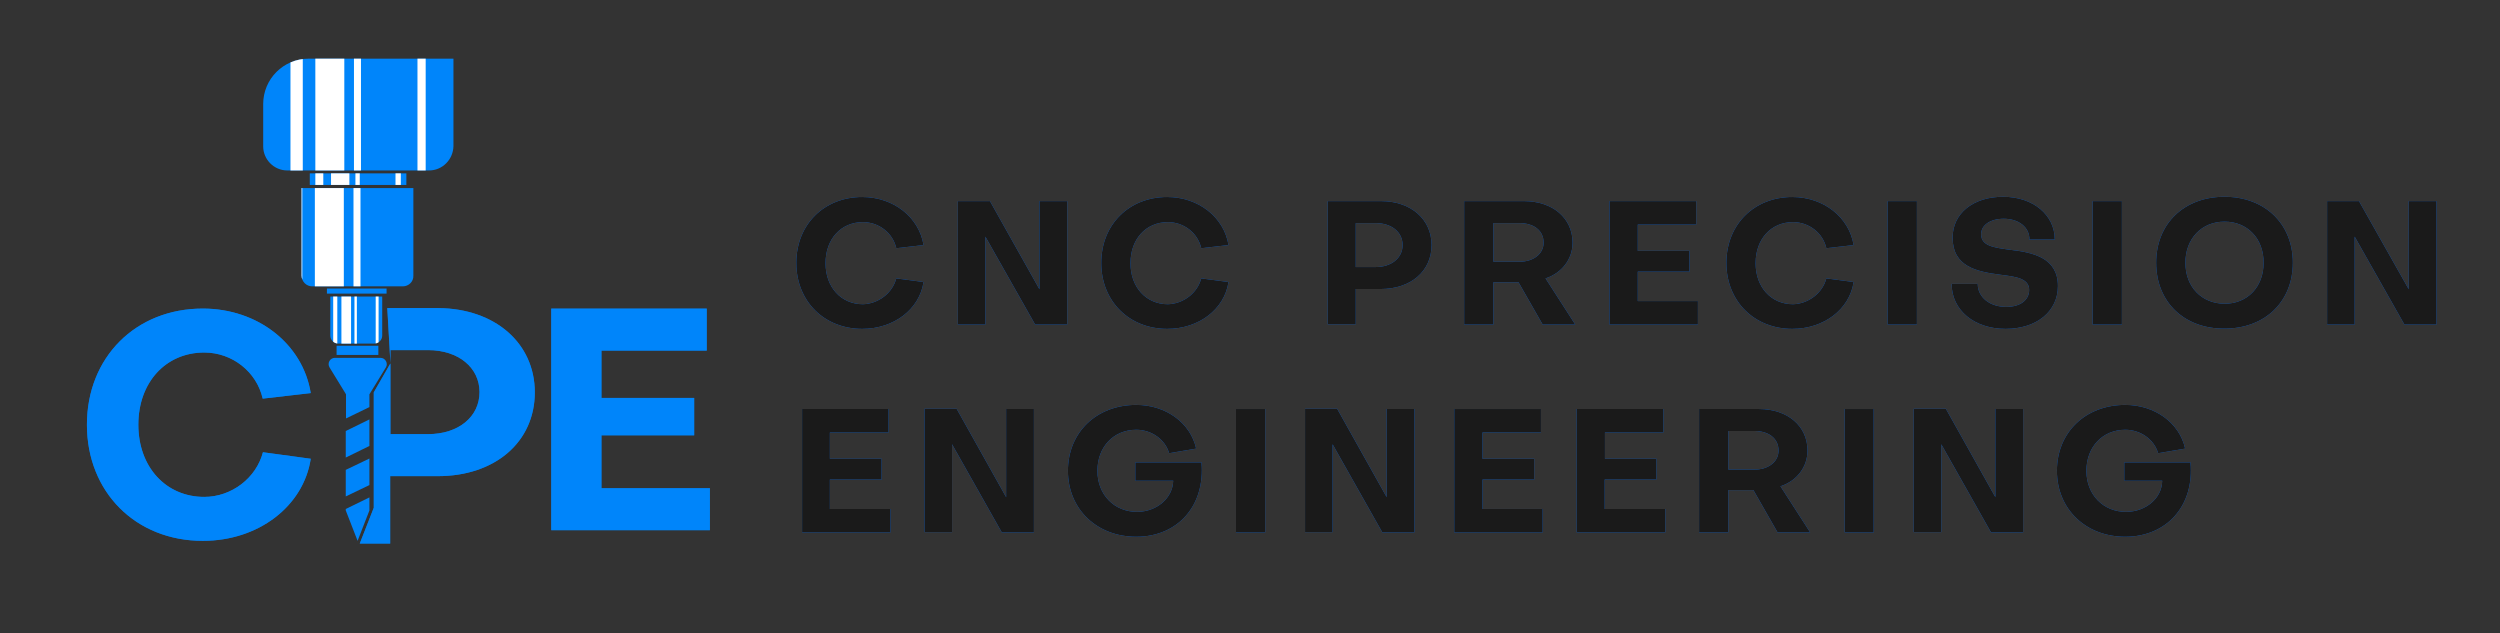<?xml version="1.0" encoding="utf-8"?>
<!-- Generator: Adobe Illustrator 24.3.0, SVG Export Plug-In . SVG Version: 6.00 Build 0)  -->
<svg version="1.1" id="Layer_1" xmlns="http://www.w3.org/2000/svg" xmlns:xlink="http://www.w3.org/1999/xlink" x="0px" y="0px"
	 viewBox="0 0 1035.4 262.3" style="enable-background:new 0 0 1035.4 262.3;" xml:space="preserve">
<rect x="0" y="0" width="1035.4" height="262.3" fill="#333333" stroke="none"/>
<style type="text/css">
	.st0{fill:#0085FA;}
	.st1{opacity:0.7;}
	.st2{fill-rule:evenodd;clip-rule:evenodd;fill:#0085FA;}
	.st3{clip-path:url(#SVGID_2_);fill-rule:evenodd;clip-rule:evenodd;fill:#FFFFFF;}
	.st4{clip-path:url(#SVGID_4_);fill-rule:evenodd;clip-rule:evenodd;fill:#FFFFFF;}
	.st5{clip-path:url(#SVGID_6_);fill-rule:evenodd;clip-rule:evenodd;fill:#FFFFFF;}
	.st6{clip-path:url(#SVGID_8_);fill-rule:evenodd;clip-rule:evenodd;fill:#FFFFFF;}
	.st7{clip-path:url(#SVGID_10_);fill-rule:evenodd;clip-rule:evenodd;fill:#FFFFFF;}
	.st8{clip-path:url(#SVGID_12_);fill-rule:evenodd;clip-rule:evenodd;fill:#FFFFFF;}
	.st9{clip-path:url(#SVGID_14_);fill-rule:evenodd;clip-rule:evenodd;fill:#FFFFFF;}
	.st10{clip-path:url(#SVGID_16_);fill-rule:evenodd;clip-rule:evenodd;fill:#FFFFFF;}
	.st11{clip-path:url(#SVGID_18_);fill-rule:evenodd;clip-rule:evenodd;fill:#FFFFFF;}
	.st12{clip-path:url(#SVGID_20_);fill-rule:evenodd;clip-rule:evenodd;fill:#FFFFFF;}
	.st13{clip-path:url(#SVGID_22_);fill-rule:evenodd;clip-rule:evenodd;fill:#FFFFFF;}
	.st14{clip-path:url(#SVGID_24_);fill-rule:evenodd;clip-rule:evenodd;fill:#FFFFFF;}
	.st15{clip-path:url(#SVGID_26_);fill-rule:evenodd;clip-rule:evenodd;fill:#FFFFFF;}
	.st16{clip-path:url(#SVGID_28_);fill-rule:evenodd;clip-rule:evenodd;fill:#FFFFFF;}
	.st17{clip-path:url(#SVGID_30_);fill-rule:evenodd;clip-rule:evenodd;fill:#FFFFFF;}
	.st18{clip-path:url(#SVGID_32_);fill-rule:evenodd;clip-rule:evenodd;fill:#FFFFFF;}
	.st19{enable-background:new    ;}
	.st20{fill:#0F75FA;}
	.st21{fill:#1A1A1A;}
</style>
<g>
	<g>
		<g>
			<g>
				<path class="st0" d="M221.5,162.5c0,20.5-16.4,34.7-40.2,34.7h-19.7v27.9H149l5.8-14.8v-47.8l6.9-12v29.3h15.6
					c12.6,0,21.3-7.2,21.3-17.4s-8.8-17.4-21.3-17.4h-15.6v5.4l-1.3-22.8h21.2C205.1,127.8,221.5,142.2,221.5,162.5z"/>
			</g>
		</g>
	</g>
	<g class="st1">
		<g>
			<g>
				<path class="st0" d="M221.5,162.5c0,20.5-16.4,34.7-40.2,34.7h-19.7v27.9H149l5.8-14.8v-47.8l6.9-12v29.3h15.6
					c12.6,0,21.3-7.2,21.3-17.4s-8.8-17.4-21.3-17.4h-15.6v5.4l-1.3-22.8h21.2C205.1,127.8,221.5,142.2,221.5,162.5z"/>
			</g>
		</g>
	</g>
</g>
<g>
	<g>
		<path id="XMLID_73_" class="st2" d="M166.8,118.6h-37.5c-2.4,0-4.4-2-4.4-4.4V77.9h46.3v36.3C171.3,116.6,169.3,118.6,166.8,118.6
			z"/>
	</g>
	<g>
		<defs>
			<path id="SVGID_1_" d="M166.8,118.6h-37.5c-2.4,0-4.4-2-4.4-4.4V77.9h46.3v36.3C171.3,116.6,169.3,118.6,166.8,118.6z"/>
		</defs>
		<clipPath id="SVGID_2_">
			<use xlink:href="#SVGID_1_"  style="overflow:visible;"/>
		</clipPath>
		<rect x="120.1" y="72.6" class="st3" width="5.1" height="51.2"/>
	</g>
	<g>
		<defs>
			<path id="SVGID_3_" d="M166.8,118.6h-37.5c-2.4,0-4.4-2-4.4-4.4V77.9h46.3v36.3C171.3,116.6,169.3,118.6,166.8,118.6z"/>
		</defs>
		<clipPath id="SVGID_4_">
			<use xlink:href="#SVGID_3_"  style="overflow:visible;"/>
		</clipPath>
		<rect x="172.7" y="72.6" class="st4" width="3.4" height="51.2"/>
	</g>
	<g>
		<defs>
			<path id="SVGID_5_" d="M166.8,118.6h-37.5c-2.4,0-4.4-2-4.4-4.4V77.9h46.3v36.3C171.3,116.6,169.3,118.6,166.8,118.6z"/>
		</defs>
		<clipPath id="SVGID_6_">
			<use xlink:href="#SVGID_5_"  style="overflow:visible;"/>
		</clipPath>
		<rect x="146.4" y="72.6" class="st5" width="2.9" height="51.2"/>
	</g>
	<g>
		<defs>
			<path id="SVGID_7_" d="M166.8,118.6h-37.5c-2.4,0-4.4-2-4.4-4.4V77.9h46.3v36.3C171.3,116.6,169.3,118.6,166.8,118.6z"/>
		</defs>
		<clipPath id="SVGID_8_">
			<use xlink:href="#SVGID_7_"  style="overflow:visible;"/>
		</clipPath>
		<rect x="130.4" y="72.6" class="st6" width="12" height="51.2"/>
	</g>
</g>
<g>
	<g>
		<path id="XMLID_72_" class="st2" d="M155,142.3h-14.9c-1.8,0-3.3-1.5-3.3-3.3v-16.2h21.5V139C158.3,140.8,156.8,142.3,155,142.3z"
			/>
	</g>
	<g>
		<defs>
			<path id="SVGID_9_" d="M155,142.3h-14.9c-1.8,0-3.3-1.5-3.3-3.3v-16.2h21.5V139C158.3,140.8,156.8,142.3,155,142.3z"/>
		</defs>
		<clipPath id="SVGID_10_">
			<use xlink:href="#SVGID_9_"  style="overflow:visible;"/>
		</clipPath>
		<rect x="138" y="106.9" class="st7" width="1.7" height="51.2"/>
	</g>
	<g>
		<defs>
			<path id="SVGID_11_" d="M155,142.3h-14.9c-1.8,0-3.3-1.5-3.3-3.3v-16.2h21.5V139C158.3,140.8,156.8,142.3,155,142.3z"/>
		</defs>
		<clipPath id="SVGID_12_">
			<use xlink:href="#SVGID_11_"  style="overflow:visible;"/>
		</clipPath>
		<rect x="155.6" y="106.9" class="st8" width="1.2" height="51.2"/>
	</g>
	<g>
		<defs>
			<path id="SVGID_13_" d="M155,142.3h-14.9c-1.8,0-3.3-1.5-3.3-3.3v-16.2h21.5V139C158.3,140.8,156.8,142.3,155,142.3z"/>
		</defs>
		<clipPath id="SVGID_14_">
			<use xlink:href="#SVGID_13_"  style="overflow:visible;"/>
		</clipPath>
		<rect x="146.8" y="106.9" class="st9" width="1" height="51.2"/>
	</g>
	<g>
		<defs>
			<path id="SVGID_15_" d="M155,142.3h-14.9c-1.8,0-3.3-1.5-3.3-3.3v-16.2h21.5V139C158.3,140.8,156.8,142.3,155,142.3z"/>
		</defs>
		<clipPath id="SVGID_16_">
			<use xlink:href="#SVGID_15_"  style="overflow:visible;"/>
		</clipPath>
		<rect x="141.4" y="106.9" class="st10" width="4" height="51.2"/>
	</g>
</g>
<rect x="135.4" y="119.5" class="st2" width="24.7" height="2.1"/>
<rect x="139.4" y="143.2" class="st2" width="17.3" height="3.8"/>
<path class="st2" d="M159.8,152.2l-6.8,11.1v5.3l-9.7,4.7v-10l-6.8-11.1c-1.1-1.8,0.2-4,2.2-4h18.9
	C159.6,148.2,160.9,150.5,159.8,152.2z"/>
<polygon class="st2" points="153,173.7 153,184.7 143.2,189.5 143.2,178.5 "/>
<polygon class="st2" points="153,189.9 153,200.9 143.2,205.6 143.2,194.6 "/>
<polygon class="st2" points="143.2,210.8 153,206 153,211.4 148.1,224 143.2,211.4 "/>
<g>
	<g>
		<g>
			<path class="st0" d="M108.9,187.3l19.8,2.7c-3,19.7-21.7,34-44.7,34c-27.8,0-48-20.2-48-48.1s20.2-48.1,48-48.1
				c22.7,0,41.4,14.6,44.7,35l-19.9,2.3C106.3,154,96.2,146,84.6,146c-16,0-27.3,12.4-27.3,29.9s11.4,29.9,27.3,29.9
				C95.9,205.8,106.1,198,108.9,187.3z"/>
		</g>
	</g>
	<g class="st1">
		<g>
			<path class="st0" d="M108.9,187.3l19.8,2.7c-3,19.7-21.7,34-44.7,34c-27.8,0-48-20.2-48-48.1s20.2-48.1,48-48.1
				c22.7,0,41.4,14.6,44.7,35l-19.9,2.3C106.3,154,96.2,146,84.6,146c-16,0-27.3,12.4-27.3,29.9s11.4,29.9,27.3,29.9
				C95.9,205.8,106.1,198,108.9,187.3z"/>
		</g>
	</g>
</g>
<g>
	<g>
		<g>
			<path class="st0" d="M249.1,202.2H294v17.4h-65.7v-91.8h64.4v17.4h-43.6v19.6h38.4v15.5h-38.4V202.2z"/>
		</g>
	</g>
	<g class="st1">
		<g>
			<path class="st0" d="M249.1,202.2H294v17.4h-65.7v-91.8h64.4v17.4h-43.6v19.6h38.4v15.5h-38.4V202.2z"/>
		</g>
	</g>
</g>
<g>
	<g>
		<rect id="XMLID_71_" x="128.3" y="71.8" class="st2" width="40" height="4.8"/>
	</g>
	<g>
		<defs>
			<rect id="SVGID_17_" x="128.3" y="71.8" width="40" height="4.8"/>
		</defs>
		<clipPath id="SVGID_18_">
			<use xlink:href="#SVGID_17_"  style="overflow:visible;"/>
		</clipPath>
		<rect x="130.6" y="48.6" class="st11" width="3.3" height="51.2"/>
	</g>
	<g>
		<defs>
			<rect id="SVGID_19_" x="128.3" y="71.8" width="40" height="4.8"/>
		</defs>
		<clipPath id="SVGID_20_">
			<use xlink:href="#SVGID_19_"  style="overflow:visible;"/>
		</clipPath>
		<rect x="163.8" y="48.6" class="st12" width="2.2" height="51.2"/>
	</g>
	<g>
		<defs>
			<rect id="SVGID_21_" x="128.3" y="71.8" width="40" height="4.8"/>
		</defs>
		<clipPath id="SVGID_22_">
			<use xlink:href="#SVGID_21_"  style="overflow:visible;"/>
		</clipPath>
		<rect x="147.2" y="48.6" class="st13" width="1.8" height="51.2"/>
	</g>
	<g>
		<defs>
			<rect id="SVGID_23_" x="128.3" y="71.8" width="40" height="4.8"/>
		</defs>
		<clipPath id="SVGID_24_">
			<use xlink:href="#SVGID_23_"  style="overflow:visible;"/>
		</clipPath>
		<rect x="137.1" y="48.6" class="st14" width="7.6" height="51.2"/>
	</g>
</g>
<g>
	<g>
		<path id="XMLID_70_" class="st0" d="M177.7,70.6H119c-5.5,0-10-4.5-10-10V43.1c0-10.4,8.4-18.8,18.8-18.8h60v36.2
			C187.7,66.1,183.2,70.6,177.7,70.6z"/>
	</g>
	<g>
		<defs>
			<path id="SVGID_25_" d="M177.7,70.6H119c-5.5,0-10-4.5-10-10V43.1c0-10.4,8.4-18.8,18.8-18.8h60v36.2
				C187.7,66.1,183.2,70.6,177.7,70.6z"/>
		</defs>
		<clipPath id="SVGID_26_">
			<use xlink:href="#SVGID_25_"  style="overflow:visible;"/>
		</clipPath>
		<rect x="120.3" y="21.8" class="st15" width="5.1" height="51.2"/>
	</g>
	<g>
		<defs>
			<path id="SVGID_27_" d="M177.7,70.6H119c-5.5,0-10-4.5-10-10V43.1c0-10.4,8.4-18.8,18.8-18.8h60v36.2
				C187.7,66.1,183.2,70.6,177.7,70.6z"/>
		</defs>
		<clipPath id="SVGID_28_">
			<use xlink:href="#SVGID_27_"  style="overflow:visible;"/>
		</clipPath>
		<rect x="172.9" y="21.8" class="st16" width="3.4" height="51.2"/>
	</g>
	<g>
		<defs>
			<path id="SVGID_29_" d="M177.7,70.6H119c-5.5,0-10-4.5-10-10V43.1c0-10.4,8.4-18.8,18.8-18.8h60v36.2
				C187.7,66.1,183.2,70.6,177.7,70.6z"/>
		</defs>
		<clipPath id="SVGID_30_">
			<use xlink:href="#SVGID_29_"  style="overflow:visible;"/>
		</clipPath>
		<rect x="146.6" y="21.8" class="st17" width="2.9" height="51.2"/>
	</g>
	<g>
		<defs>
			<path id="SVGID_31_" d="M177.7,70.6H119c-5.5,0-10-4.5-10-10V43.1c0-10.4,8.4-18.8,18.8-18.8h60v36.2
				C187.7,66.1,183.2,70.6,177.7,70.6z"/>
		</defs>
		<clipPath id="SVGID_32_">
			<use xlink:href="#SVGID_31_"  style="overflow:visible;"/>
		</clipPath>
		<rect x="130.6" y="21.8" class="st18" width="12" height="51.2"/>
	</g>
</g>
<g>
	<g class="st19">
		<path class="st20" d="M371.2,115.3l11.3,1.5c-1.7,11.3-12.3,19.4-25.4,19.4c-15.8,0-27.3-11.5-27.3-27.3
			c0-15.9,11.5-27.3,27.3-27.3c12.9,0,23.5,8.3,25.4,19.9l-11.3,1.3c-1.4-6.3-7.2-10.8-13.8-10.8c-9.1,0-15.5,7-15.5,17
			s6.5,17,15.5,17C363.8,125.8,369.6,121.4,371.2,115.3z"/>
		<path class="st20" d="M430.5,119.8V83.3h11.5v51.1h-13.3l-20.6-36.4v36.4h-11.4V83.3H410L430.5,119.8z"/>
		<path class="st20" d="M497.5,115.3l11.3,1.5c-1.7,11.3-12.3,19.4-25.4,19.4c-15.8,0-27.3-11.5-27.3-27.3
			c0-15.9,11.5-27.3,27.3-27.3c12.9,0,23.5,8.3,25.4,19.9l-11.3,1.3c-1.4-6.3-7.2-10.8-13.8-10.8c-9.1,0-15.5,7-15.5,17
			s6.5,17,15.5,17C490.1,125.8,495.9,121.4,497.5,115.3z"/>
		<path class="st20" d="M561.5,119.7v14.6h-11.6V83.3H572c12.3,0,20.9,7.5,20.9,18.2c0,10.8-8.6,18.2-21.1,18.2H561.5z M561.5,92.4
			v18.2h8.2c6.6,0,11.2-3.8,11.2-9.1c0-5.4-4.6-9.1-11.2-9.1H561.5z"/>
		<path class="st20" d="M618.5,134.4h-12.1V83.3h24.8c11.8,0,20.1,7,20.1,17.2c0,6.9-4.5,12.6-11.2,14.8l12.3,19.1h-13.5l-10-17.5
			h-10.4V134.4z M618.5,92.4v16h10.8c5.7,0,10-3.2,10-7.9c0-5.2-4.3-8.1-10-8.1H618.5z"/>
		<path class="st20" d="M678.2,124.7h25v9.7h-36.6V83.3h35.9V93h-24.2v10.9h21.4v8.6h-21.4V124.7z"/>
		<path class="st20" d="M756.4,115.3l11.3,1.5c-1.7,11.3-12.3,19.4-25.4,19.4c-15.8,0-27.3-11.5-27.3-27.3
			c0-15.9,11.5-27.3,27.3-27.3c12.9,0,23.5,8.3,25.4,19.9l-11.3,1.3c-1.4-6.3-7.2-10.8-13.8-10.8c-9.1,0-15.5,7-15.5,17
			s6.5,17,15.5,17C749,125.8,754.8,121.4,756.4,115.3z"/>
		<path class="st20" d="M793.9,83.3v51.1h-12.1V83.3H793.9z"/>
		<path class="st20" d="M830.6,136.2c-13,0-22.3-7.8-22.3-18.6h10.8c0,5.5,5,9.5,11.8,9.5c5.9,0,9.5-2.9,9.5-7
			c0-4.8-5.5-5.5-11.8-6.3c-10.1-1.3-19.9-3.4-19.9-15.4c0-10,8.5-16.9,20.9-16.9c12.4,0,21.4,7.5,21.4,17.7h-10.5
			c0.1-5-4.4-8.6-10.6-8.6c-5.7,0-9.4,2.7-9.4,6.4c0,4.8,5.1,5.5,11.6,6.4c9.9,1.1,20.2,3.3,20.2,15.1
			C852.3,128.9,843.6,136.2,830.6,136.2z"/>
		<path class="st20" d="M878.8,83.3v51.1h-12.1V83.3H878.8z"/>
		<path class="st20" d="M893,108.8c0-16.1,11.5-27.3,28.3-27.3c16.7,0,28.3,11.2,28.3,27.3c0,16.2-11.6,27.3-28.3,27.3
			C904.5,136.2,893,125,893,108.8z M905.1,108.8c0,10,6.7,16.9,16.2,17c9.5,0,16.2-7,16.2-17s-6.7-17-16.2-17
			S905.1,98.9,905.1,108.8z"/>
		<path class="st20" d="M997.6,119.8V83.3h11.5v51.1h-13.3l-20.6-36.4v36.4h-11.4V83.3H977L997.6,119.8z"/>
	</g>
	<g class="st19">
		<path class="st20" d="M343.8,210.8h25v9.7h-36.6v-51.1H368v9.7h-24.3V190h21.4v8.6h-21.4V210.8z"/>
		<path class="st20" d="M416.7,205.9v-36.5h11.5v51.1h-13.3L394.3,184v36.4h-11.4v-51.1h13.3L416.7,205.9z"/>
		<path class="st20" d="M485.9,199.1h-15.7v-7.6h27.4c1.6,17.9-9.8,30.8-27,30.8c-16.4,0-28.3-11.5-28.3-27.3
			c0-15.9,11.8-27.3,28.3-27.3c12.3,0,22.5,7.5,24.8,18.1l-11.2,1.9c-1.6-5.6-7.2-9.7-13.6-9.7c-9.4,0-16.1,7.1-16.1,17
			c0,9.8,6.9,17,16.5,17C479.1,211.9,485.7,206.3,485.9,199.1z"/>
		<path class="st20" d="M524,169.4v51.1h-12.1v-51.1H524z"/>
		<path class="st20" d="M574.3,205.9v-36.5h11.5v51.1h-13.3L551.9,184v36.4h-11.4v-51.1h13.3L574.3,205.9z"/>
		<path class="st20" d="M613.9,210.8h25v9.7h-36.6v-51.1h35.9v9.7h-24.2V190h21.4v8.6h-21.4V210.8z"/>
		<path class="st20" d="M664.7,210.8h25v9.7H653v-51.1h35.9v9.7h-24.2V190H686v8.6h-21.4V210.8z"/>
		<path class="st20" d="M715.8,220.5h-12.1v-51.1h24.8c11.8,0,20.1,7,20.1,17.2c0,6.9-4.5,12.6-11.2,14.8l12.3,19.1h-13.5l-10-17.5
			h-10.4V220.5z M715.8,178.5v16h10.8c5.7,0,10-3.2,10-7.9c0-5.2-4.3-8.1-10-8.1H715.8z"/>
		<path class="st20" d="M776,169.4v51.1H764v-51.1H776z"/>
		<path class="st20" d="M826.4,205.9v-36.5h11.5v51.1h-13.3L804,184v36.4h-11.4v-51.1h13.3L826.4,205.9z"/>
		<path class="st20" d="M895.5,199.1h-15.7v-7.6h27.4c1.7,17.9-9.8,30.8-27,30.8c-16.4,0-28.3-11.5-28.3-27.3
			c0-15.9,11.8-27.3,28.3-27.3c12.3,0,22.5,7.5,24.8,18.1l-11.2,1.9c-1.6-5.6-7.2-9.7-13.6-9.7c-9.4,0-16.1,7.1-16.1,17
			c0,9.8,6.9,17,16.5,17C888.8,211.9,895.4,206.3,895.5,199.1z"/>
	</g>
	<g class="st19">
		<path class="st21" d="M371.2,115.3l11.3,1.5c-1.7,11.3-12.3,19.4-25.4,19.4c-15.8,0-27.3-11.5-27.3-27.3
			c0-15.9,11.5-27.3,27.3-27.3c12.9,0,23.5,8.3,25.4,19.9l-11.3,1.3c-1.4-6.3-7.2-10.8-13.8-10.8c-9.1,0-15.5,7-15.5,17
			s6.5,17,15.5,17C363.8,125.8,369.6,121.4,371.2,115.3z"/>
		<path class="st21" d="M430.5,119.8V83.3h11.5v51.1h-13.3l-20.6-36.4v36.4h-11.4V83.3H410L430.5,119.8z"/>
		<path class="st21" d="M497.5,115.3l11.3,1.5c-1.7,11.3-12.3,19.4-25.4,19.4c-15.8,0-27.3-11.5-27.3-27.3
			c0-15.9,11.5-27.3,27.3-27.3c12.9,0,23.5,8.3,25.4,19.9l-11.3,1.3c-1.4-6.3-7.2-10.8-13.8-10.8c-9.1,0-15.5,7-15.5,17
			s6.5,17,15.5,17C490.1,125.8,495.9,121.4,497.5,115.3z"/>
		<path class="st21" d="M561.5,119.7v14.6h-11.6V83.3H572c12.3,0,20.9,7.5,20.9,18.2c0,10.8-8.6,18.2-21.1,18.2H561.5z M561.5,92.4
			v18.2h8.2c6.6,0,11.2-3.8,11.2-9.1c0-5.4-4.6-9.1-11.2-9.1H561.5z"/>
		<path class="st21" d="M618.5,134.4h-12.1V83.3h24.8c11.8,0,20.1,7,20.1,17.2c0,6.9-4.5,12.6-11.2,14.8l12.3,19.1h-13.5l-10-17.5
			h-10.4V134.4z M618.5,92.4v16h10.8c5.7,0,10-3.2,10-7.9c0-5.2-4.3-8.1-10-8.1H618.5z"/>
		<path class="st21" d="M678.2,124.7h25v9.7h-36.6V83.3h35.9V93h-24.2v10.9h21.4v8.6h-21.4V124.7z"/>
		<path class="st21" d="M756.4,115.3l11.3,1.5c-1.7,11.3-12.3,19.4-25.4,19.4c-15.8,0-27.3-11.5-27.3-27.3
			c0-15.9,11.5-27.3,27.3-27.3c12.9,0,23.5,8.3,25.4,19.9l-11.3,1.3c-1.4-6.3-7.2-10.8-13.8-10.8c-9.1,0-15.5,7-15.5,17
			s6.5,17,15.5,17C749,125.8,754.8,121.4,756.4,115.3z"/>
		<path class="st21" d="M793.9,83.3v51.1h-12.1V83.3H793.9z"/>
		<path class="st21" d="M830.6,136.2c-13,0-22.3-7.8-22.3-18.6h10.8c0,5.5,5,9.5,11.8,9.5c5.9,0,9.5-2.9,9.5-7
			c0-4.8-5.5-5.5-11.8-6.3c-10.1-1.3-19.9-3.4-19.9-15.4c0-10,8.5-16.9,20.9-16.9c12.4,0,21.4,7.5,21.4,17.7h-10.5
			c0.1-5-4.4-8.6-10.6-8.6c-5.7,0-9.4,2.7-9.4,6.4c0,4.8,5.1,5.5,11.6,6.4c9.9,1.1,20.2,3.3,20.2,15.1
			C852.3,128.9,843.6,136.2,830.6,136.2z"/>
		<path class="st21" d="M878.8,83.3v51.1h-12.1V83.3H878.8z"/>
		<path class="st21" d="M893,108.8c0-16.1,11.5-27.3,28.3-27.3c16.7,0,28.3,11.2,28.3,27.3c0,16.2-11.6,27.3-28.3,27.3
			C904.5,136.2,893,125,893,108.8z M905.1,108.8c0,10,6.7,16.9,16.2,17c9.5,0,16.2-7,16.2-17s-6.7-17-16.2-17
			S905.1,98.9,905.1,108.8z"/>
		<path class="st21" d="M997.6,119.8V83.3h11.5v51.1h-13.3l-20.6-36.4v36.4h-11.4V83.3H977L997.6,119.8z"/>
	</g>
	<g class="st19">
		<path class="st21" d="M343.8,210.8h25v9.7h-36.6v-51.1H368v9.7h-24.3V190h21.4v8.6h-21.4V210.8z"/>
		<path class="st21" d="M416.7,205.9v-36.5h11.5v51.1h-13.3L394.3,184v36.4h-11.4v-51.1h13.3L416.7,205.9z"/>
		<path class="st21" d="M485.9,199.1h-15.7v-7.6h27.4c1.6,17.9-9.8,30.8-27,30.8c-16.4,0-28.3-11.5-28.3-27.3
			c0-15.9,11.8-27.3,28.3-27.3c12.3,0,22.5,7.5,24.8,18.1l-11.2,1.9c-1.6-5.6-7.2-9.7-13.6-9.7c-9.4,0-16.1,7.1-16.1,17
			c0,9.8,6.9,17,16.5,17C479.1,211.9,485.7,206.3,485.9,199.1z"/>
		<path class="st21" d="M524,169.4v51.1h-12.1v-51.1H524z"/>
		<path class="st21" d="M574.3,205.9v-36.5h11.5v51.1h-13.3L551.9,184v36.4h-11.4v-51.1h13.3L574.3,205.9z"/>
		<path class="st21" d="M613.9,210.8h25v9.7h-36.6v-51.1h35.9v9.7h-24.2V190h21.4v8.6h-21.4V210.8z"/>
		<path class="st21" d="M664.7,210.8h25v9.7H653v-51.1h35.9v9.7h-24.2V190H686v8.6h-21.4V210.8z"/>
		<path class="st21" d="M715.8,220.5h-12.1v-51.1h24.8c11.8,0,20.1,7,20.1,17.2c0,6.9-4.5,12.6-11.2,14.8l12.3,19.1h-13.5l-10-17.5
			h-10.4V220.5z M715.8,178.5v16h10.8c5.7,0,10-3.2,10-7.9c0-5.2-4.3-8.1-10-8.1H715.8z"/>
		<path class="st21" d="M776,169.4v51.1H764v-51.1H776z"/>
		<path class="st21" d="M826.4,205.9v-36.5h11.5v51.1h-13.3L804,184v36.4h-11.4v-51.1h13.3L826.4,205.9z"/>
		<path class="st21" d="M895.5,199.1h-15.7v-7.6h27.4c1.7,17.9-9.8,30.8-27,30.8c-16.4,0-28.3-11.5-28.3-27.3
			c0-15.9,11.8-27.3,28.3-27.3c12.3,0,22.5,7.5,24.8,18.1l-11.2,1.9c-1.6-5.6-7.2-9.7-13.6-9.7c-9.4,0-16.1,7.1-16.1,17
			c0,9.8,6.9,17,16.5,17C888.8,211.9,895.4,206.3,895.5,199.1z"/>
	</g>
</g>
</svg>
